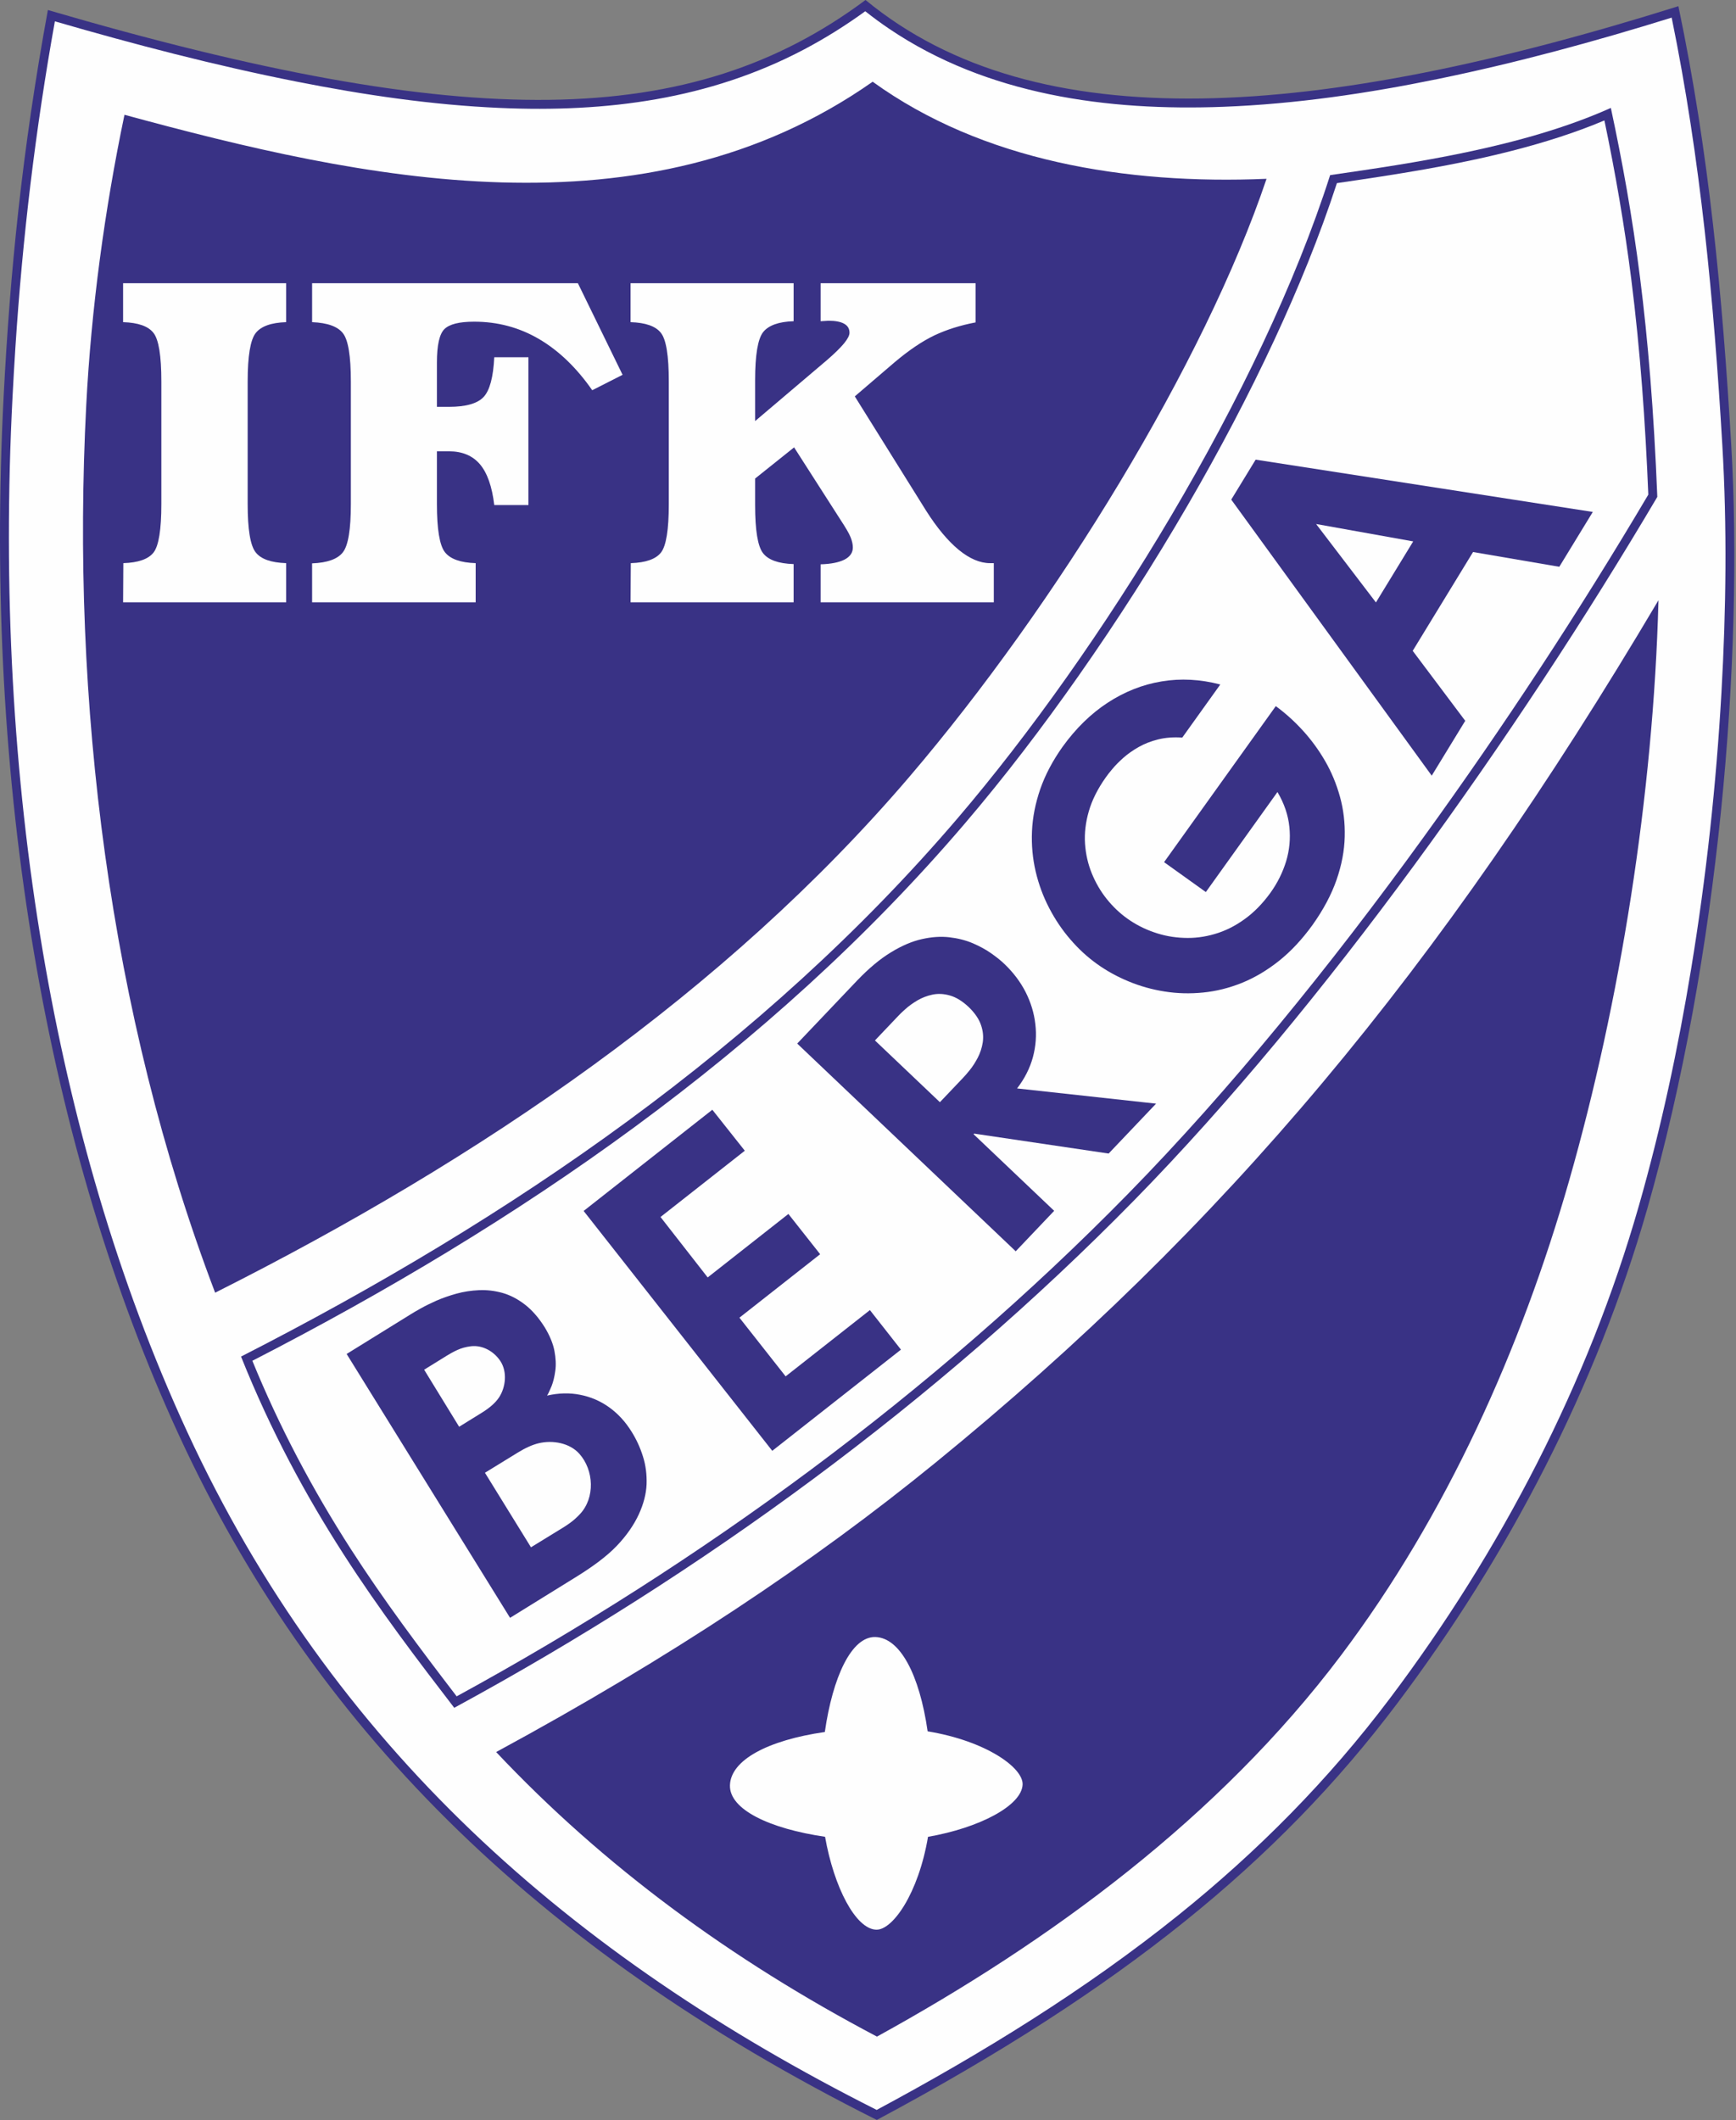 <svg width="619" height="756" viewBox="0 0 619 756" fill="none" xmlns="http://www.w3.org/2000/svg">
<rect x="0" y="0" width="619" height="756" fill="#808080" stroke="none"/>
<path fill-rule="evenodd" clip-rule="evenodd" d="M17.072 3.572C167.105 47.468 246.54 46.276 308.616 0C369.763 50.364 469.949 42.537 598.459 2.212C609.347 54.082 614.163 105.32 617.295 158.544C621.735 234.013 613.048 341.182 587.411 430.846C569.247 494.37 537.88 554.735 498.126 607.496C455.72 663.777 399.837 709.288 312.642 755.906C189.129 694.052 111.036 614.05 63.867 511.874C16.552 409.381 -5.842 279.556 1.305 141.188C3.595 96.853 7.871 53.785 17.072 3.572Z" fill="#393285"/>
<path fill-rule="evenodd" clip-rule="evenodd" d="M308.524 4.009C301.587 9.044 294.325 13.606 286.741 17.608C252.875 35.479 216.232 40.134 178.387 38.494C154.026 37.439 129.616 33.829 105.717 29.096C76.719 23.353 47.959 15.848 19.567 7.606C12.634 46.196 8.035 84.7 5.493 123.848C5.114 129.68 4.777 135.515 4.476 141.352C2.729 175.166 2.716 209.085 4.581 242.894C6.366 275.239 9.871 307.513 15.293 339.453C25.248 398.106 41.78 456.455 66.749 510.543C118.425 622.481 203.4 697.359 312.594 752.329C350.166 732.169 386.915 709.584 420.191 682.849C448.552 660.063 473.687 634.654 495.59 605.585C535.11 553.135 566.28 493.196 584.358 429.973C592.293 402.219 598.35 373.829 603.023 345.351C608.375 312.74 611.959 279.718 613.823 246.724C615.472 217.522 615.843 187.937 614.125 158.73C611.108 107.469 606.369 56.632 596.061 6.287C568.671 14.797 540.869 22.38 512.774 28.148C487.652 33.305 461.949 37.092 436.299 38.077C394.94 39.665 351.976 33.908 316.99 10.221C314.09 8.258 311.266 6.186 308.524 4.009Z" fill="#FEFEFE"/>
<path fill-rule="evenodd" clip-rule="evenodd" d="M474.283 62.441C449.424 140.112 392.293 232.226 341.533 291.67C272.184 372.882 182.523 434.382 85.947 483.71C107.579 537.798 136.149 575.327 161.965 608.948C250.355 560.939 334.128 499.691 404.41 427.985C471.994 359.031 540.768 262.102 590.942 177.179C588.465 115.65 582.552 76.686 574.376 38.481C542.988 52.576 503.218 58.242 474.283 62.441Z" fill="#393285"/>
<path fill-rule="evenodd" clip-rule="evenodd" d="M162.832 604.861C250.107 557.179 332.494 496.824 402.144 425.763C420.877 406.65 438.642 386.519 455.671 365.879C473.688 344.041 490.935 321.542 507.537 298.611C536.079 259.187 562.947 218.264 587.732 176.371C586.68 150.681 584.876 124.997 581.648 99.483C579.241 80.46 575.997 61.692 572.076 42.945C561.471 47.419 550.37 50.883 539.247 53.739C518.646 59.029 497.712 62.241 476.698 65.298C470.495 84.352 462.832 103.023 454.393 121.181C445.077 141.224 434.712 160.82 423.619 179.934C411.495 200.824 398.445 221.232 384.569 241.003C371.838 259.143 358.343 276.876 343.949 293.732C274.365 375.219 184.752 436.53 89.981 485.212C99.581 508.711 111.328 530.918 125.059 552.288C136.768 570.511 149.673 587.697 162.832 604.861Z" fill="#FEFEFE"/>
<path fill-rule="evenodd" clip-rule="evenodd" d="M311.163 29.141C229.75 86.258 128.624 63.835 44.385 40.93C37.323 74.676 32.52 110.208 30.748 144.524C25.322 249.609 38.79 361.235 76.71 460.934C171.432 413.289 258.674 353.778 324.286 276.942C376.533 215.758 429.48 129.411 451.606 63.758C401.24 65.892 350.153 57.304 311.163 29.141ZM176.912 624.72C215.177 665.352 260.643 698.761 312.697 726.187C374.603 692.111 434.567 648.109 478.15 590.264C515.719 540.402 542.33 481.038 559.517 420.927C577.568 357.791 589.548 283.43 591.357 214.02C513.121 346.205 436.492 437.609 333.608 521.504C289.926 557.125 239.184 590.988 176.912 624.72Z" fill="#393285"/>
<path d="M102.038 100.981V114.872C96.685 115.04 93.079 116.331 91.159 118.772C89.269 121.214 88.309 126.967 88.309 136.003V179.752C88.309 188.732 89.239 194.457 91.13 196.898C92.992 199.34 96.628 200.63 102.038 200.799V214.774H43.893L43.98 200.799C49.332 200.63 52.91 199.368 54.771 196.982C56.604 194.597 57.534 188.844 57.534 179.752V136.003C57.534 126.854 56.604 121.073 54.713 118.688C52.851 116.303 49.244 115.04 43.893 114.872V100.981H102.038Z" fill="#FEFEFE"/>
<path d="M155.79 145.067H160.066C166.116 145.067 170.276 143.888 172.457 141.531C174.639 139.174 175.889 134.459 176.238 127.388H188.426V180.089H176.238C175.453 173.466 173.737 168.611 171.119 165.525C168.501 162.466 164.836 160.922 160.066 160.922H155.79V179.752C155.79 188.732 156.75 194.457 158.641 196.898C160.561 199.34 164.196 200.63 169.607 200.799V214.774H111.287V200.883C116.755 200.659 120.42 199.34 122.282 196.898C124.173 194.457 125.103 188.732 125.103 179.752V136.031C125.103 126.967 124.173 121.242 122.282 118.829C120.42 116.415 116.755 115.097 111.287 114.872V100.981H206.053L221.992 133.646L211.172 139.146C205.558 131.092 199.217 125.002 192.178 120.877C185.139 116.752 177.431 114.703 169.083 114.703C163.789 114.703 160.269 115.573 158.466 117.341C156.692 119.081 155.79 123.066 155.79 129.268V145.067Z" fill="#FEFEFE"/>
<path d="M224.832 214.774L224.919 200.799C230.271 200.63 233.849 199.368 235.71 196.982C237.543 194.597 238.473 188.844 238.473 179.752V136.003C238.473 126.854 237.543 121.073 235.652 118.688C233.791 116.303 230.183 115.04 224.832 114.872V100.981H282.977V114.535C277.624 114.703 274.018 116.022 272.098 118.436C270.208 120.877 269.248 126.602 269.248 135.582V150.146L294.903 128.37C297.636 126.013 299.644 124.02 300.952 122.449C302.262 120.849 302.901 119.586 302.901 118.66C302.901 117.229 302.291 116.163 301.04 115.461C299.789 114.731 297.899 114.367 295.397 114.367C295.135 114.367 294.67 114.395 294.059 114.451C293.419 114.507 292.954 114.535 292.605 114.535V100.981H347.87V114.956C342.431 115.994 337.516 117.538 333.181 119.586C328.847 121.663 324.136 124.834 319.074 129.1L304.792 141.335L330.243 182.137C334.112 188.227 337.981 192.857 341.82 196.029C345.689 199.2 349.412 200.799 352.99 200.799H354.357V214.774H292.605V201.22C296.299 201.108 299.12 200.546 301.127 199.536C303.105 198.498 304.094 197.067 304.094 195.214C304.094 194.12 303.832 192.885 303.28 191.538C302.756 190.191 301.505 188.087 299.585 185.168L283.151 159.519L269.248 170.632V180.089C269.248 189.068 270.178 194.793 272.069 197.235C273.931 199.648 277.567 200.967 282.977 201.135V214.774H224.832Z" fill="#FEFEFE"/>
<path d="M181.871 576.867L205.393 562.3C211.39 558.585 216.197 555.057 219.825 551.3C223.448 547.547 226.132 543.566 227.8 539.92C229.482 536.242 230.408 532.675 230.552 529.214C230.661 525.746 230.246 522.426 229.244 519.293C228.251 516.126 226.896 513.183 225.182 510.463C222.991 506.924 220.321 504.033 217.206 501.798C214.093 499.563 210.656 498.085 206.884 497.344C203.132 496.589 199.2 496.678 195.067 497.625C195.535 496.867 196.058 495.722 196.682 494.222C197.272 492.713 197.721 490.881 198.007 488.739C198.306 486.618 198.178 484.235 197.684 481.639C197.178 479.021 196.018 476.249 194.262 473.32C192.063 469.816 189.664 467.079 187.101 465.119C184.526 463.138 181.86 461.768 179.091 460.991C176.302 460.227 173.552 459.906 170.789 460.035C168.025 460.163 165.341 460.565 162.785 461.268C160.209 461.984 157.823 462.817 155.626 463.767C153.442 464.738 151.558 465.672 149.929 466.592C148.321 467.5 147.087 468.206 146.231 468.765L123.6 482.781L181.871 576.867ZM189.327 551.718L172.915 525.139L184.74 517.876C187.459 516.206 189.899 515.133 192.099 514.609C197.085 513.42 203.144 514.507 206.589 518.385C211.807 524.26 212.217 534.089 206.791 539.878C205.613 541.134 204.488 542.126 203.418 542.906C202.348 543.685 201.597 544.182 201.152 544.455L189.327 551.718ZM163.716 508.739L151.237 488.394L159.374 483.354C160.37 482.737 161.562 482.057 163.044 481.374C164.526 480.691 166.11 480.259 167.848 480.041C172.119 479.506 176.211 481.922 178.456 485.378C180.913 489.158 180.349 494.693 177.891 498.347C176.689 500.134 174.693 501.941 171.853 503.699L163.716 508.739Z" fill="#393285"/>
<path d="M275.362 517.317L321.249 481.235L310.181 467.137L280.129 490.767L263.658 469.843L292.439 447.213L281.115 432.859L252.335 455.491L235.518 433.941L265.571 410.31L253.993 395.702L208.105 431.785L275.362 517.317Z" fill="#393285"/>
<path d="M362.171 446.168L375.883 431.744L347.14 404.419L347.34 404.209L395.3 411.319L412.215 393.525L362.654 388.1C365.357 384.59 367.232 380.86 368.297 376.963C369.346 373.049 369.64 369.12 369.163 365.158C368.721 361.196 367.546 357.408 365.707 353.755C363.851 350.12 361.352 346.809 358.246 343.822C356.999 342.604 355.409 341.325 353.49 339.97C351.554 338.597 349.349 337.403 346.838 336.319C344.311 335.252 341.536 334.552 338.496 334.201C335.456 333.849 332.208 334.069 328.717 334.859C325.243 335.632 321.549 337.198 317.704 339.556C313.842 341.897 309.833 345.235 305.679 349.571L284.26 372.102L362.171 446.168ZM311.975 370.99L320.082 362.461C320.731 361.742 321.651 360.846 322.857 359.788C324.063 358.696 325.493 357.684 327.112 356.717C328.766 355.751 330.564 355.055 332.523 354.645C334.482 354.237 336.557 354.339 338.73 354.969C340.887 355.581 343.113 356.929 345.376 359.047C347.605 361.2 349.064 363.355 349.785 365.478C350.525 367.617 350.713 369.667 350.421 371.661C350.112 373.638 349.508 375.468 348.626 377.169C347.743 378.835 346.804 380.315 345.774 381.574C344.761 382.815 343.929 383.795 343.245 384.481L335.138 393.009L311.975 370.99Z" fill="#393285"/>
<path d="M415.073 307.417L429.962 318.078L455.498 282.412C457.922 286.504 459.32 290.648 459.744 294.851C460.182 299.035 459.79 303.118 458.587 307.116C457.364 311.101 455.506 314.833 452.999 318.334C450.17 322.245 447.064 325.404 443.681 327.813C440.317 330.235 436.806 331.969 433.133 333.035C429.479 334.114 425.808 334.569 422.136 334.414C418.45 334.278 414.901 333.628 411.461 332.417C408.027 331.238 404.838 329.596 401.914 327.502C399.221 325.574 396.765 323.233 394.603 320.522C392.423 317.797 390.666 314.763 389.3 311.428C387.953 308.107 387.132 304.581 386.883 300.823C386.64 297.099 387.084 293.227 388.241 289.254C389.384 285.3 391.383 281.289 394.215 277.294C394.788 276.453 395.597 275.403 396.677 274.139C397.737 272.861 399.048 271.559 400.598 270.167C402.167 268.787 403.976 267.522 406.037 266.35C408.098 265.177 410.426 264.283 413.015 263.634C415.59 263.004 418.453 262.785 421.558 263L435.111 244.071C427.984 242.198 421.004 241.827 414.19 242.972C407.39 244.097 400.976 246.635 394.962 250.564C388.948 254.493 383.593 259.738 378.863 266.302C375.315 271.299 372.672 276.332 370.914 281.388C369.176 286.457 368.189 291.454 367.971 296.39C367.754 301.327 368.205 306.102 369.273 310.707C370.359 315.326 371.961 319.674 374.096 323.763C376.212 327.839 378.733 331.593 381.647 334.96C384.547 338.347 387.727 341.263 391.17 343.728C394.613 346.194 398.366 348.269 402.458 349.949C406.538 351.647 410.806 352.84 415.28 353.541C419.773 354.255 424.319 354.368 428.957 353.906C433.614 353.457 438.222 352.304 442.787 350.48C447.346 348.623 451.767 346.026 456.036 342.623C460.305 339.221 464.295 334.948 468.019 329.787C471.899 324.329 474.742 318.975 476.58 313.685C478.404 308.414 479.37 303.286 479.483 298.333C479.609 293.36 479.045 288.621 477.785 284.081C476.525 279.542 474.77 275.288 472.466 271.311C470.163 267.334 467.494 263.707 464.491 260.421C461.489 257.137 458.282 254.26 454.905 251.783L415.073 307.417Z" fill="#393285"/>
<path d="M510.508 276.576L522.452 257.018L503.725 232.065L525.241 196.834L555.992 202.099L567.937 182.541L447.724 163.897L439.023 178.145L510.508 276.576ZM490.611 214.809L469.279 186.842L503.901 193.049L490.611 214.809Z" fill="#393285"/>
<path fill-rule="evenodd" clip-rule="evenodd" d="M312.132 583.712C320.921 583.966 327.852 597.071 330.765 617.338C351.493 620.735 364.874 630.283 364.628 636.312C364.322 643.806 349.302 651.751 330.899 654.948C327.46 675.249 318.238 688.308 312.387 688.065C305.106 687.763 297.392 673.063 294.188 654.933C274.57 652.068 260.027 645.269 260.275 636.572C260.53 627.593 273.723 620.52 294.106 617.571C296.925 597.98 303.598 583.464 312.132 583.712Z" fill="#FEFEFE"/>
</svg>
